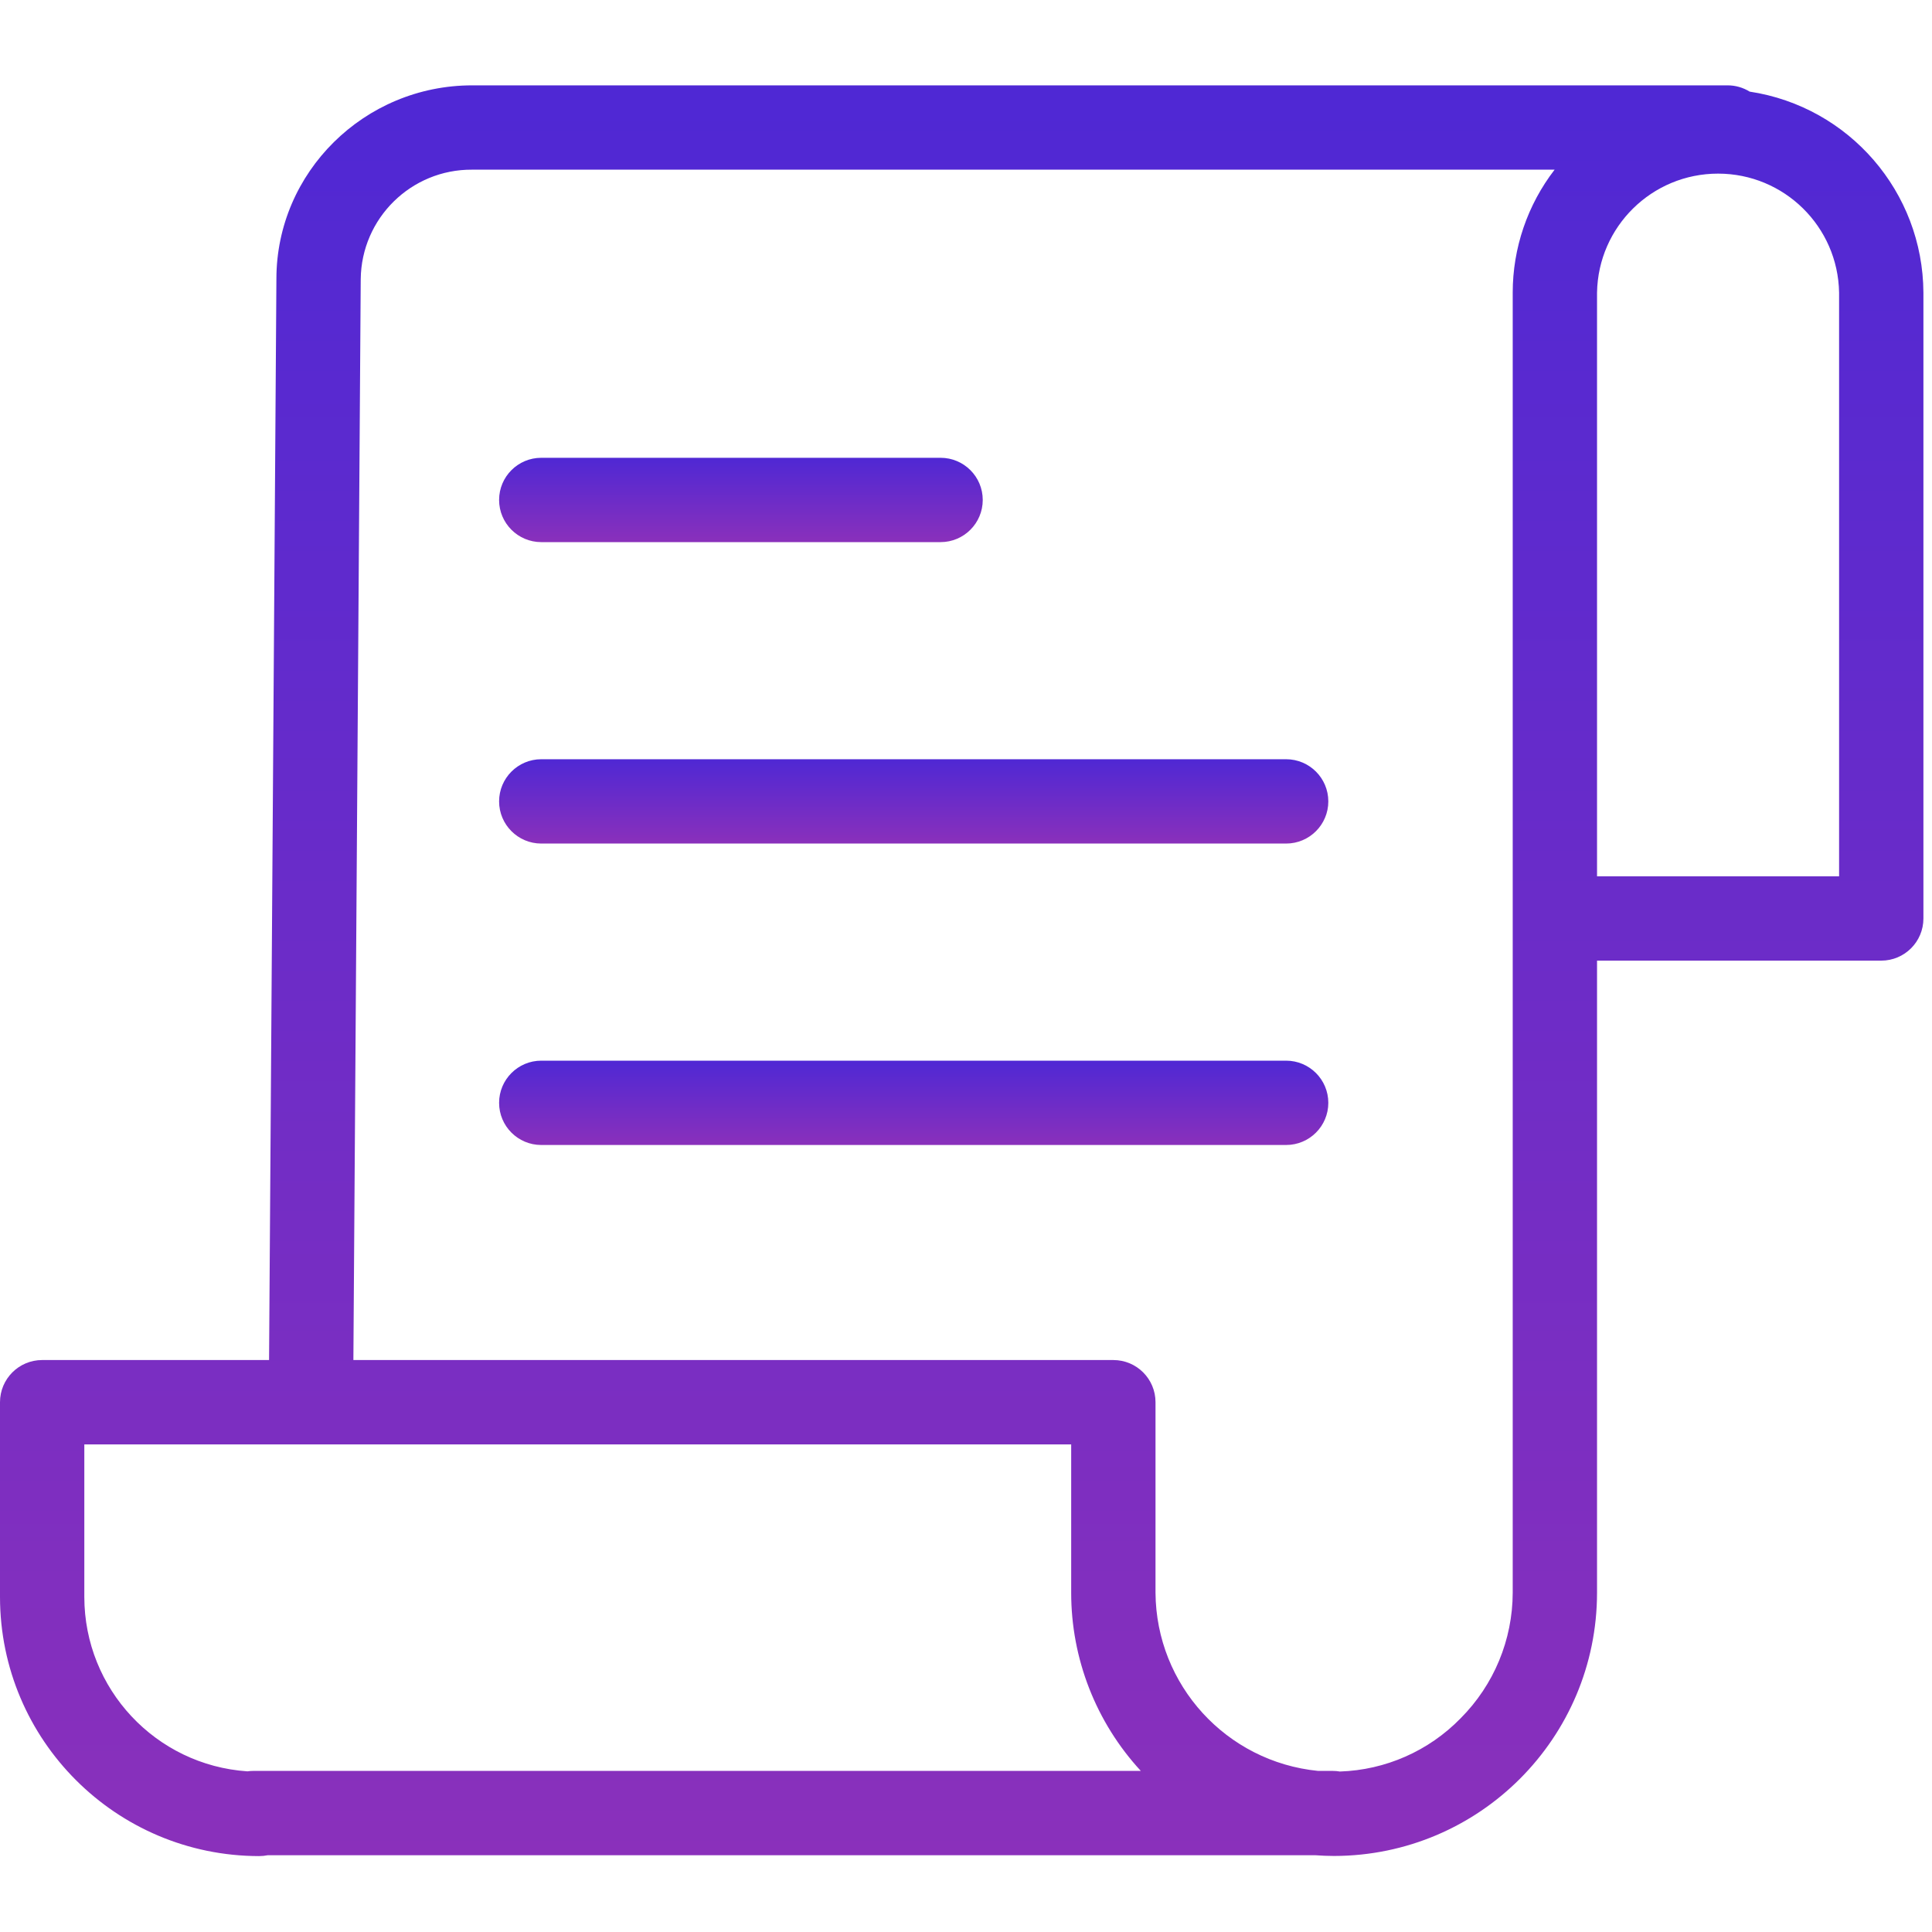 <svg width="45" height="45" viewBox="0 0 45 45" fill="none" xmlns="http://www.w3.org/2000/svg">
<g clip-path="url(#clip0_33_208)">
<path d="M40.753 2.134C40.599 2.039 40.422 1.988 40.241 1.988H10.998C8.484 1.988 6.438 4.014 6.438 6.496L6.267 31.678H0.982C0.439 31.678 -0 32.118 -0 32.66V37.197C0.003 40.529 2.703 43.228 6.034 43.232C6.102 43.232 6.17 43.225 6.236 43.212H30.635C30.78 43.222 30.927 43.229 31.074 43.229C34.458 43.223 37.197 40.479 37.198 37.096V22.375H43.818C44.36 22.375 44.8 21.936 44.8 21.393V6.816C44.788 4.472 43.071 2.485 40.753 2.134ZM1.964 37.197V33.643H24.95V37.096C24.949 38.635 25.528 40.117 26.572 41.248H5.9C5.854 41.248 5.808 41.251 5.762 41.258C3.626 41.113 1.966 39.339 1.964 37.197ZM35.234 6.816V37.096C35.232 38.194 34.796 39.245 34.021 40.022C33.279 40.784 32.27 41.228 31.208 41.262C31.155 41.253 31.101 41.248 31.047 41.248H30.702C28.563 41.037 26.928 39.246 26.914 37.097V32.66C26.914 32.118 26.475 31.678 25.932 31.678H8.231L8.402 6.503C8.417 5.083 9.577 3.942 10.998 3.952H36.21C35.577 4.773 35.234 5.78 35.234 6.816ZM42.836 20.411H37.198V6.816C37.224 5.277 38.478 4.044 40.017 4.044C41.556 4.044 42.81 5.277 42.836 6.816V20.411Z" fill="url(#paint0_linear_33_208)"/>
<path d="M12.607 12.627H21.908C22.45 12.627 22.89 12.187 22.89 11.645C22.89 11.102 22.45 10.663 21.908 10.663H12.607C12.065 10.663 11.625 11.102 11.625 11.645C11.625 12.187 12.065 12.627 12.607 12.627Z" fill="url(#paint1_linear_33_208)"/>
<path d="M29.956 17.684H12.607C12.065 17.684 11.625 18.124 11.625 18.666C11.625 19.208 12.065 19.648 12.607 19.648H29.956C30.499 19.648 30.939 19.208 30.939 18.666C30.939 18.124 30.499 17.684 29.956 17.684Z" fill="url(#paint2_linear_33_208)"/>
<path d="M29.956 24.705H12.607C12.065 24.705 11.625 25.145 11.625 25.687C11.625 26.23 12.065 26.669 12.607 26.669H29.956C30.499 26.669 30.939 26.23 30.939 25.687C30.939 25.145 30.499 24.705 29.956 24.705Z" fill="url(#paint3_linear_33_208)"/>
</g>
<defs>
<linearGradient id="paint0_linear_33_208" x1="22.4" y1="1.988" x2="22.4" y2="43.232" gradientUnits="userSpaceOnUse">
<stop stop-color="#4F28D4"/>
<stop offset="1" stop-color="#8A30BB"/>
</linearGradient>
<linearGradient id="paint1_linear_33_208" x1="17.258" y1="10.663" x2="17.258" y2="12.627" gradientUnits="userSpaceOnUse">
<stop stop-color="#4F28D4"/>
<stop offset="1" stop-color="#8A30BB"/>
</linearGradient>
<linearGradient id="paint2_linear_33_208" x1="21.282" y1="17.684" x2="21.282" y2="19.648" gradientUnits="userSpaceOnUse">
<stop stop-color="#4F28D4"/>
<stop offset="1" stop-color="#8A30BB"/>
</linearGradient>
<linearGradient id="paint3_linear_33_208" x1="21.282" y1="24.705" x2="21.282" y2="26.669" gradientUnits="userSpaceOnUse">
<stop stop-color="#4F28D4"/>
<stop offset="1" stop-color="#8A30BB"/>
</linearGradient>
<clipPath id="clip0_33_208">
<rect width="44.8" height="44.8" fill="white" transform="translate(0 0.2)"/>
</clipPath>
</defs>
</svg>
